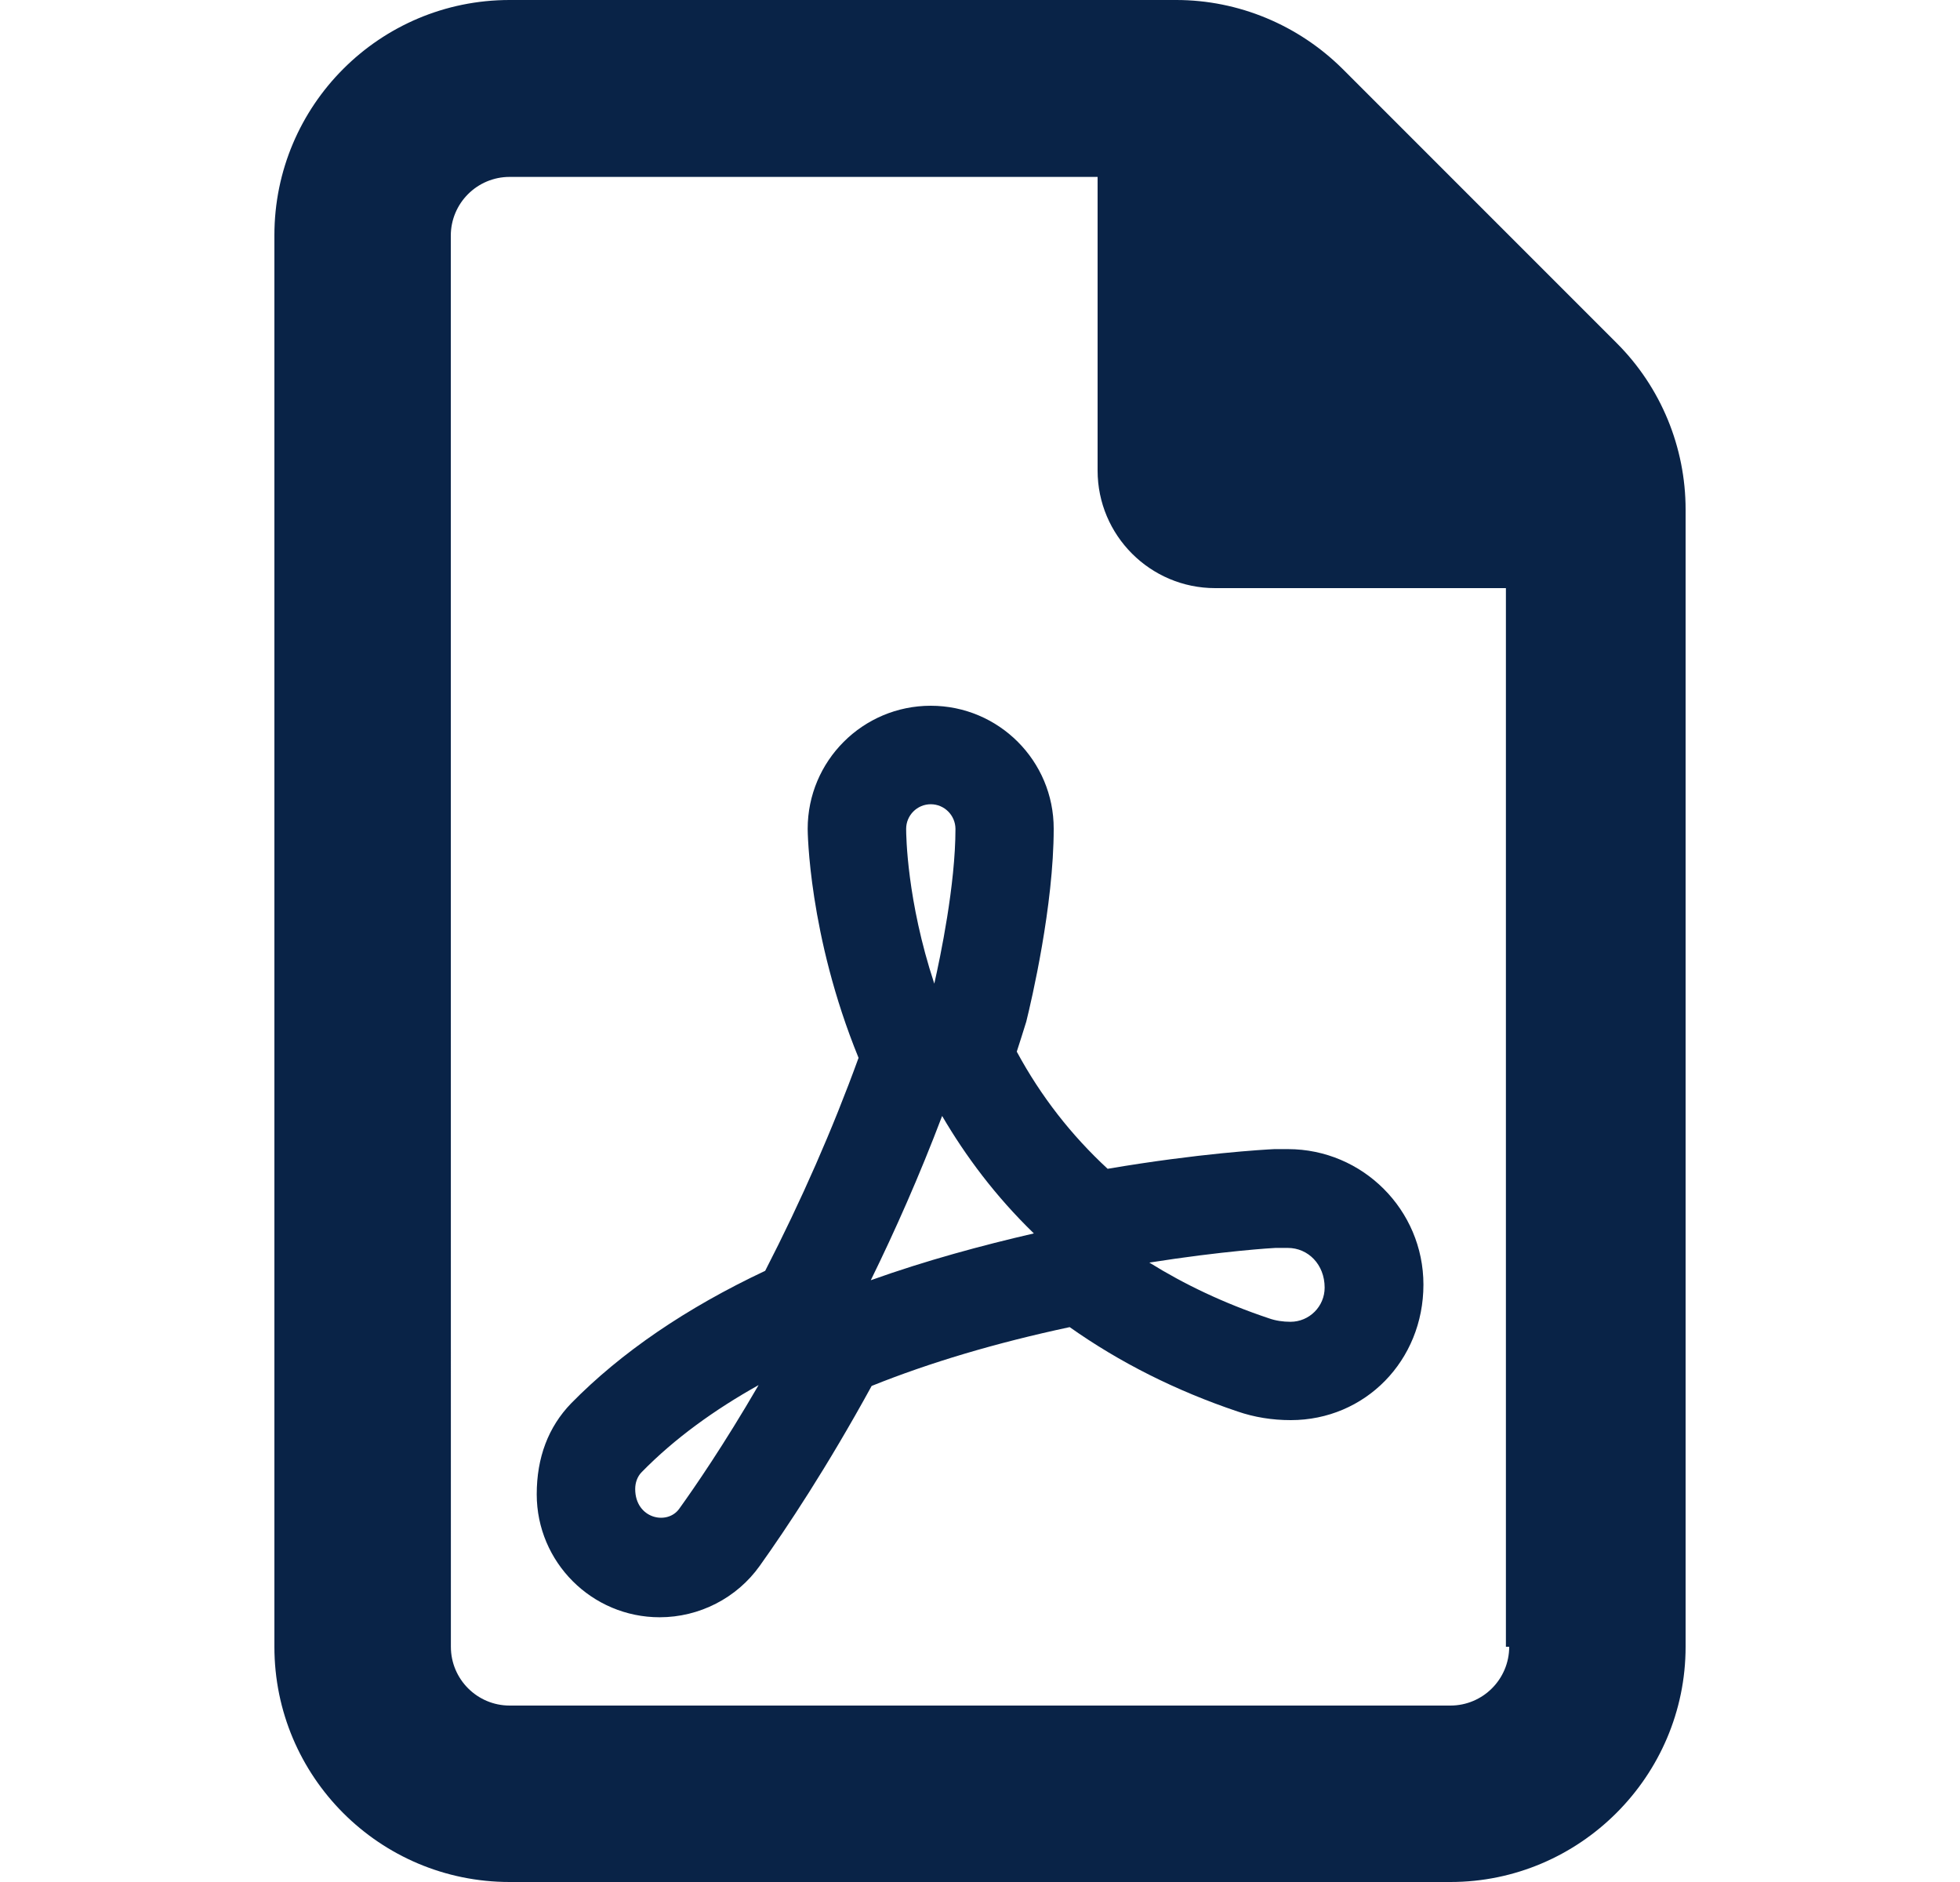 <?xml version="1.0" encoding="UTF-8"?><svg width="25" height="24" viewBox="0 0 25 24" fill="none" xmlns="http://www.w3.org/2000/svg">
<path d="M15.003 0C15.795 0 16.559 0.317 17.125 0.879L20.623 4.377C21.186 4.94 21.5 5.705 21.5 6.497V21C21.5 22.65 20.15 24 18.5 24H6.5C4.843 24 3.5 22.657 3.5 21V3C3.5 1.343 4.843 0 6.5 0H15.003ZM6.5 2.256C6.086 2.256 5.75 2.592 5.75 3.006L5.751 21C5.751 21.414 6.087 21.75 6.501 21.75H18.5C18.914 21.75 19.25 21.414 19.25 21H19.208V7.5H15.5C14.672 7.5 14 6.828 14 6V2.256H6.5ZM11.872 9C12.739 9 13.442 9.703 13.44 10.569C13.44 11.55 13.157 12.759 13.09 13.029C13.05 13.158 13.01 13.285 12.969 13.411C13.278 13.983 13.667 14.479 14.128 14.905C15.293 14.707 16.127 14.66 16.255 14.654H16.429C17.381 14.655 18.156 15.429 18.156 16.382C18.156 17.351 17.413 18.11 16.463 18.11C16.227 18.11 15.998 18.073 15.786 18C14.998 17.735 14.279 17.373 13.644 16.924C12.706 17.124 11.859 17.376 11.118 17.674C10.552 18.707 10.034 19.487 9.69 19.969C9.398 20.379 8.92 20.624 8.414 20.624C7.549 20.624 6.846 19.921 6.846 19.056C6.846 18.588 6.993 18.198 7.285 17.896C7.921 17.248 8.753 16.68 9.76 16.206C10.221 15.309 10.621 14.398 10.951 13.49C10.31 11.921 10.302 10.584 10.302 10.57C10.302 9.703 11.005 9 11.872 9ZM9.676 17.663C9.117 17.976 8.605 18.343 8.183 18.775C8.131 18.828 8.102 18.906 8.102 18.988C8.102 19.367 8.513 19.457 8.666 19.237C8.858 18.97 9.233 18.426 9.676 17.663ZM16.269 15.914C16.25 15.914 15.604 15.952 14.66 16.101C15.102 16.376 15.608 16.619 16.186 16.812C16.27 16.842 16.365 16.856 16.46 16.856C16.701 16.856 16.896 16.66 16.896 16.42C16.896 16.125 16.685 15.914 16.426 15.914H16.269ZM12.017 14.231C11.728 14.993 11.417 15.694 11.107 16.326C11.815 16.073 12.528 15.881 13.187 15.729C12.699 15.256 12.316 14.743 12.017 14.231ZM11.872 10.256C11.699 10.256 11.558 10.397 11.558 10.57C11.558 10.65 11.567 11.484 11.917 12.544C11.994 12.204 12.187 11.283 12.187 10.57C12.186 10.397 12.045 10.256 11.872 10.256Z" fill="#092347"/>
</svg>
